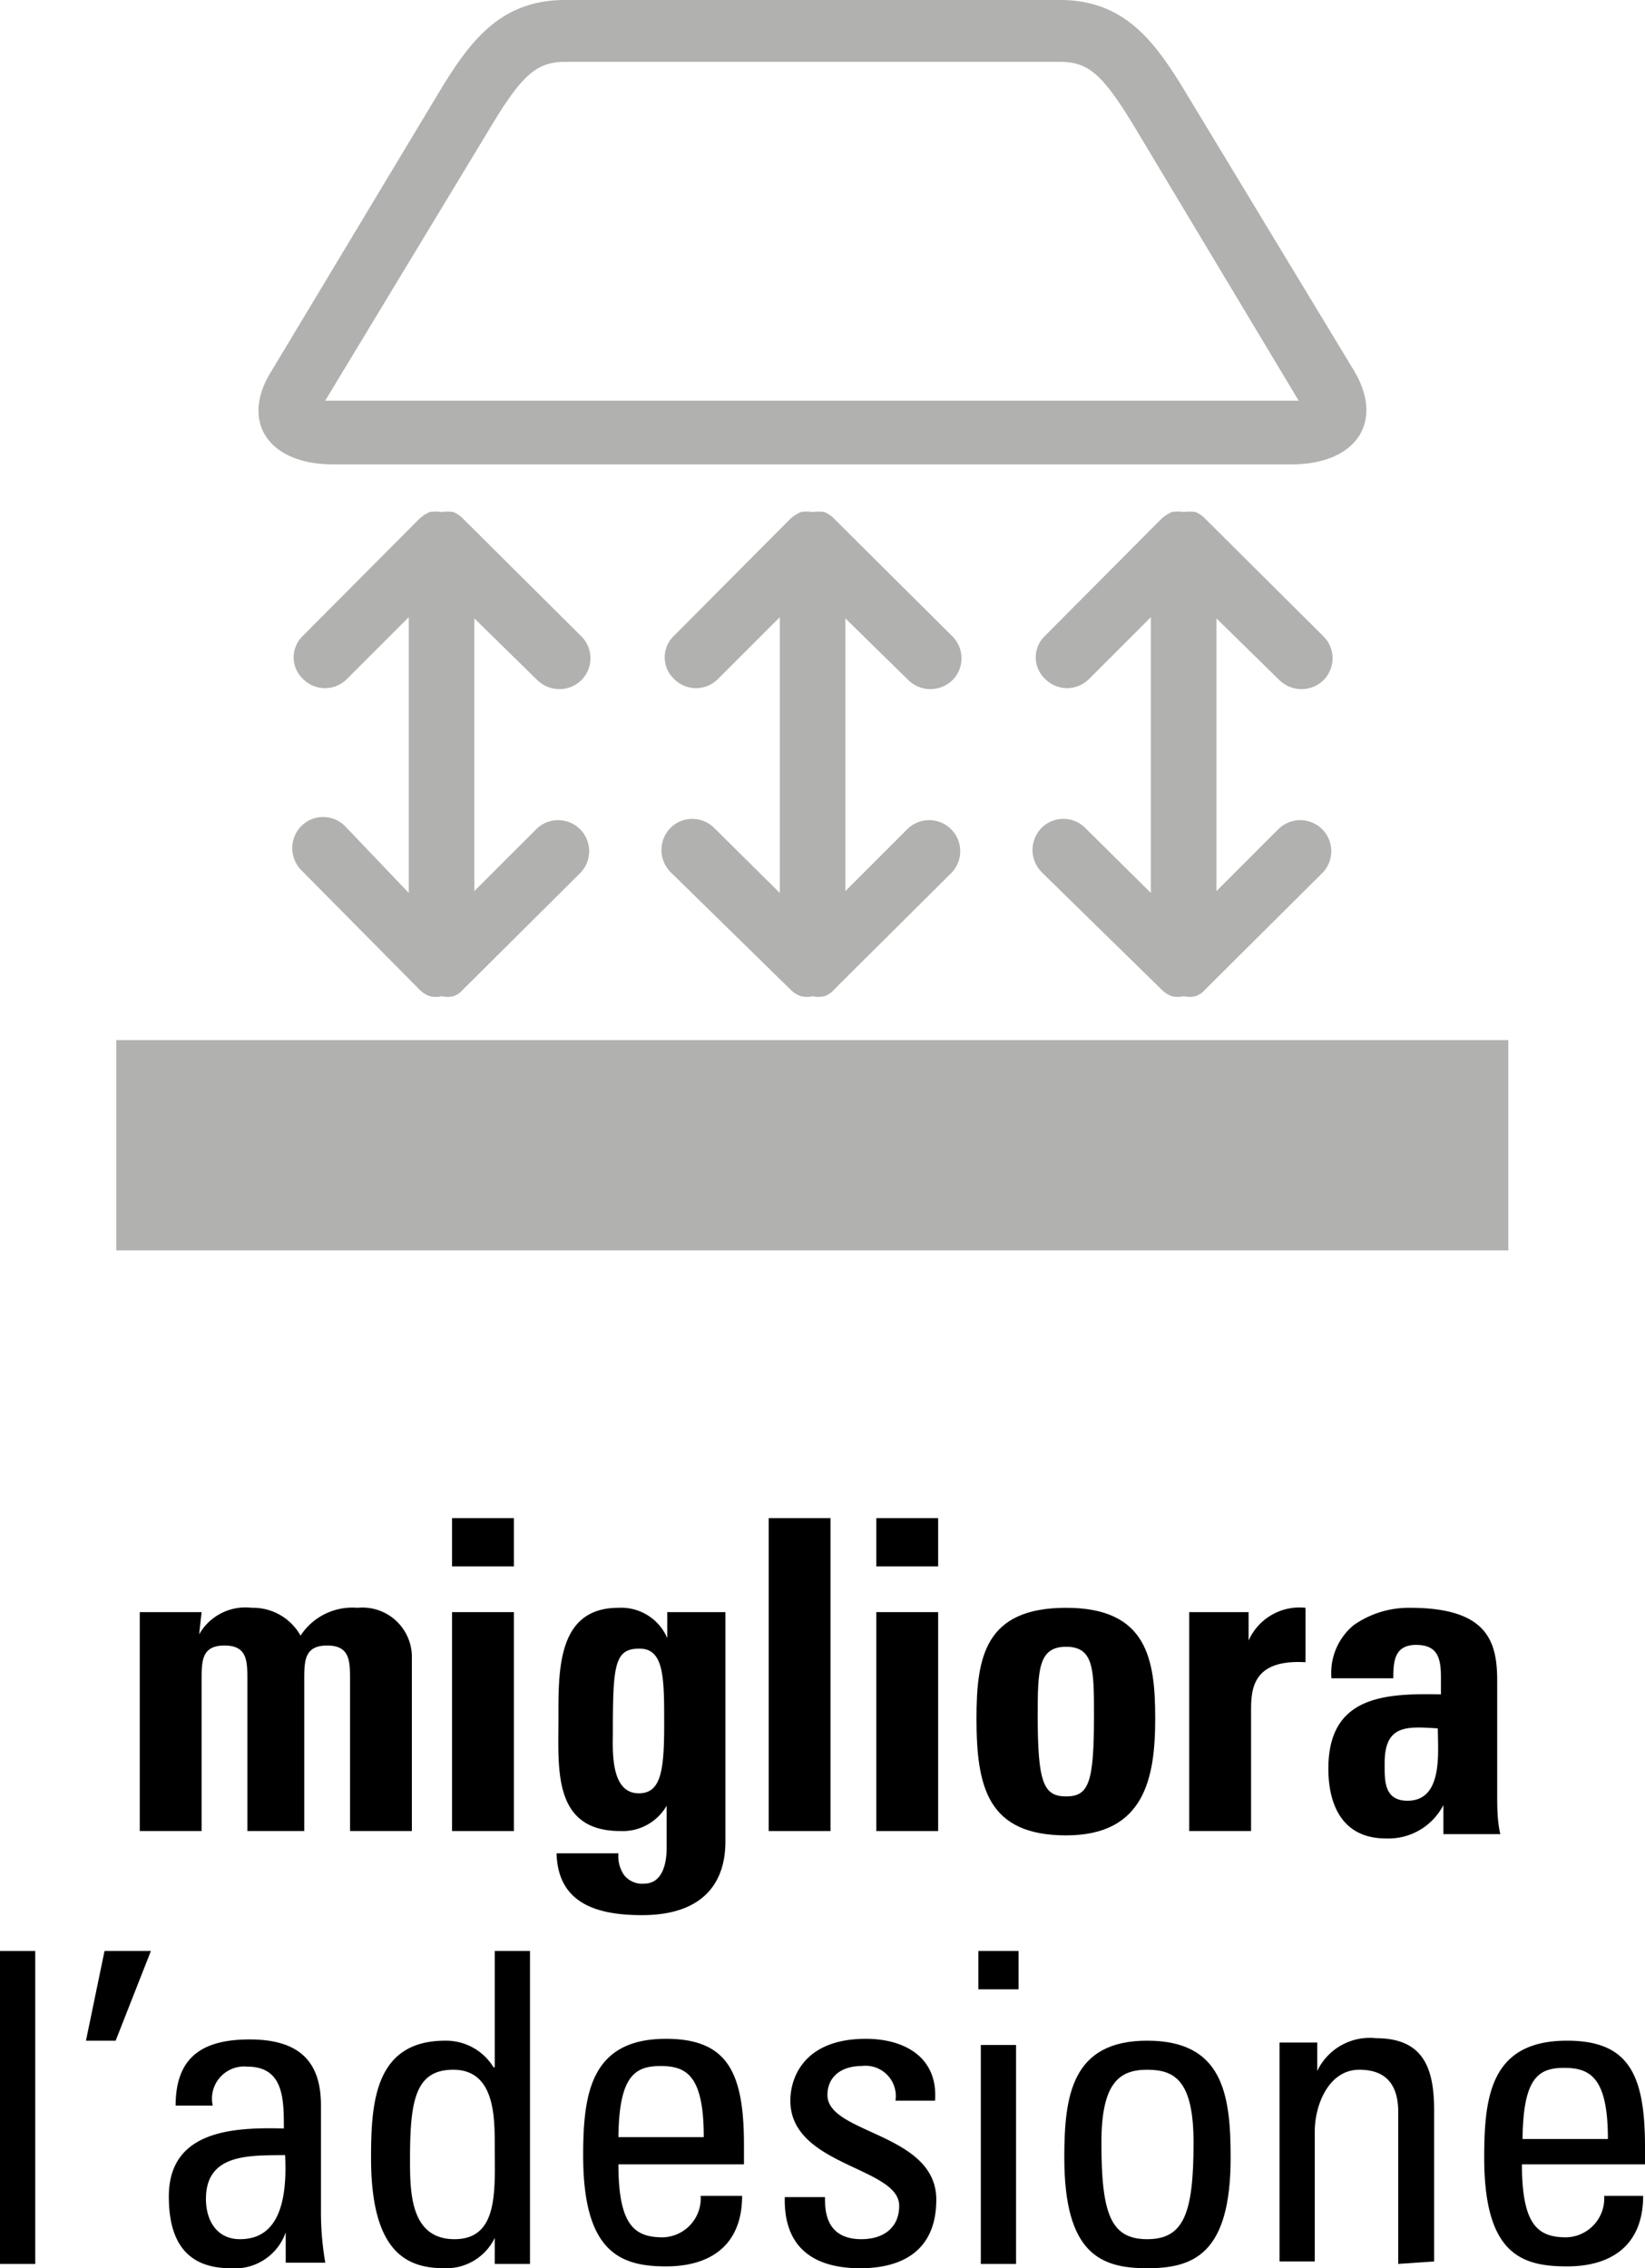 <svg xmlns="http://www.w3.org/2000/svg" viewBox="0 0 26.6 36.68"><defs><style>.cls-1{fill:#b1b1b0;}</style></defs><title>migliora-l-adesione</title><g id="Livello_2" data-name="Livello 2"><g id="Livello_1-2" data-name="Livello 1"><path d="M3.22,26.43h0A.86.86,0,0,1,4.07,26a.88.88,0,0,1,.79.45A1,1,0,0,1,5.78,26a.8.8,0,0,1,.88.77v2.84h-1V27.17c0-.31,0-.56-.37-.56s-.37.25-.37.56v2.44H4V27.17c0-.31,0-.56-.37-.56s-.37.25-.37.56v2.44h-1V26.07h1Z"/><path d="M8.31,24.55v.78h-1v-.78Zm0,5.06h-1V26.07h1Z"/><path d="M11.73,26.07v3.68c0,.25,0,1.22-1.35,1.22-.73,0-1.36-.19-1.38-1h1a.54.54,0,0,0,.09.35.37.37,0,0,0,.33.14c.24,0,.36-.23.36-.58v-.68h0a.82.82,0,0,1-.75.41c-1.09,0-1-1-1-1.79S9,26,10,26a.81.81,0,0,1,.79.49h0v-.42ZM10.33,29c.36,0,.41-.37.41-1.12s0-1.22-.4-1.22-.43.26-.43,1.34C9.91,28.28,9.86,29,10.33,29Z"/><path d="M13.43,24.55v5.06h-1V24.55Z"/><path d="M15.17,24.55v.78h-1v-.78Zm0,5.06h-1V26.07h1Z"/><path d="M15.79,27.79c0-1,.14-1.79,1.45-1.79s1.44.83,1.44,1.79-.17,1.89-1.44,1.89S15.79,28.9,15.79,27.79Zm1.9-.05c0-.74,0-1.11-.45-1.11s-.46.37-.46,1.11c0,1.08.09,1.31.46,1.31S17.69,28.82,17.69,27.74Z"/><path d="M20.19,26.07v.46h0a.9.9,0,0,1,.92-.53v.88c-.87-.05-.88.45-.88.8v1.93h-1V26.07Z"/><path d="M24.21,29c0,.22,0,.44.05.66h-.92l0-.47h0a1,1,0,0,1-.93.54c-.68,0-.93-.51-.93-1.13,0-1.17.9-1.22,1.82-1.2v-.28c0-.3-.05-.52-.4-.52s-.37.26-.37.54h-1a1,1,0,0,1,.36-.86A1.55,1.55,0,0,1,22.8,26c1.25,0,1.41.54,1.41,1.18Zm-1.82-.44c0,.25,0,.56.37.56.58,0,.49-.79.49-1.17C22.76,27.92,22.39,27.88,22.39,28.51Z"/><path d="M.57,36.61H0V31.55H.57Z"/><path d="M1.69,31.55h.75L1.87,33H1.39Z"/><path d="M4.62,36.1h0a.87.87,0,0,1-.89.58c-.75,0-1-.48-1-1.16,0-1.08,1.06-1.12,1.86-1.1,0-.47,0-1-.59-1a.52.52,0,0,0-.56.63H2.84c0-.8.45-1.07,1.2-1.07.91,0,1.15.47,1.15,1.07v1.7a4.76,4.76,0,0,0,.07.84H4.62Zm-1.29-.54c0,.34.17.65.55.65s.79-.22.73-1.36C4.06,34.86,3.33,34.81,3.33,35.56Z"/><path d="M8,31.55h.57v5.06H8v-.42H8a.87.87,0,0,1-.81.49C6.6,36.68,6,36.45,6,34.9,6,34,6.06,33,7.2,33a.9.9,0,0,1,.78.43H8Zm-.67,1.92c-.61,0-.7.49-.7,1.44,0,.53,0,1.3.72,1.3S8,35.41,8,34.7C8,34.23,8,33.47,7.33,33.47Z"/><path d="M10,35c0,1,.27,1.18.72,1.18a.63.63,0,0,0,.61-.67H12c0,.78-.49,1.14-1.23,1.14s-1.34-.23-1.34-1.79c0-1,.12-1.89,1.34-1.89,1,0,1.26.55,1.26,1.72V35Zm1.38-.44c0-1-.28-1.15-.7-1.15s-.67.17-.68,1.15Z"/><path d="M13.91,36.68c-.76,0-1.24-.34-1.22-1.15h.65c0,.2,0,.68.59.68.35,0,.61-.18.61-.54,0-.63-1.76-.64-1.76-1.7,0-.37.22-1,1.22-1,.63,0,1.17.3,1.12,1h-.64a.49.49,0,0,0-.55-.56c-.31,0-.55.16-.55.47,0,.63,1.76.61,1.76,1.69C15.14,36.38,14.61,36.68,13.91,36.68Z"/><path d="M15.82,31.55h.65v.62h-.65Zm.61,5.06h-.57V33.07h.57Z"/><path d="M17.21,34.89c0-1,.12-1.89,1.34-1.89s1.35.86,1.35,1.89c0,1.56-.6,1.79-1.35,1.79S17.21,36.45,17.21,34.89Zm2.09-.24c0-1-.3-1.18-.75-1.18s-.74.21-.74,1.18c0,1.15.15,1.56.74,1.56S19.3,35.8,19.3,34.65Z"/><path d="M22.61,36.61V34.16c0-.38-.14-.69-.63-.69s-.72.56-.72,1v2.1h-.57v-2.8c0-.25,0-.49,0-.74h.61v.46h0a.94.94,0,0,1,.95-.53c.75,0,.94.46.94,1.16v2.45Z"/><path d="M24.61,35c0,1,.27,1.18.72,1.18a.63.63,0,0,0,.61-.67h.63c0,.78-.49,1.14-1.23,1.14S24,36.45,24,34.89c0-1,.11-1.89,1.34-1.89,1,0,1.26.55,1.26,1.72V35ZM26,34.59c0-1-.29-1.15-.71-1.15s-.66.17-.67,1.15Z"/><path class="cls-1" d="M5.39,7.51H20.88c1.06,0,1.52-.7,1-1.54L19.2,1.54C18.69.69,18.2,0,17.14,0h-8C8.07,0,7.58.69,7.07,1.54L4.39,6C3.88,6.81,4.33,7.51,5.39,7.51Zm-.15-1L7.93,2.06C8.44,1.21,8.68,1,9.14,1h8c.46,0,.69.2,1.21,1.06L21,6.48v0H5.24ZM1.88,16.82v3.4H24.39v-3.4ZM14.69,11a.51.51,0,0,0,.71,0,.5.5,0,0,0,0-.71L13.49,8.39a.46.46,0,0,0-.16-.11.65.65,0,0,0-.19,0,.58.58,0,0,0-.19,0,.62.62,0,0,0-.17.11L10.9,10.28a.48.48,0,0,0,0,.7.5.5,0,0,0,.71,0l1-1v4.46l-1.06-1.05a.5.5,0,0,0-.71,0,.51.51,0,0,0,0,.71L12.78,16a.45.45,0,0,0,.17.11.41.41,0,0,0,.19,0,.43.43,0,0,0,.19,0,.36.36,0,0,0,.16-.11l1.89-1.88a.5.5,0,1,0-.71-.71l-1,1V10Zm-6,0a.51.51,0,0,0,.71,0,.5.5,0,0,0,0-.71L7.49,8.39a.46.46,0,0,0-.16-.11.65.65,0,0,0-.19,0,.58.58,0,0,0-.19,0,.62.62,0,0,0-.17.11L4.9,10.28a.48.48,0,0,0,0,.7.5.5,0,0,0,.71,0l1-1v4.46L5.58,13.36a.5.5,0,0,0-.71,0,.51.51,0,0,0,0,.71L6.78,16a.45.45,0,0,0,.17.11.41.41,0,0,0,.19,0,.43.43,0,0,0,.19,0A.36.36,0,0,0,7.49,16l1.89-1.88a.5.5,0,1,0-.71-.71l-1,1V10Zm12,0a.51.51,0,0,0,.71,0,.5.5,0,0,0,0-.71L19.49,8.39a.46.46,0,0,0-.16-.11.65.65,0,0,0-.19,0,.58.58,0,0,0-.19,0,.62.62,0,0,0-.17.11L16.9,10.28a.48.48,0,0,0,0,.7.5.5,0,0,0,.71,0l1-1v4.46l-1.06-1.05a.5.5,0,0,0-.71,0,.51.51,0,0,0,0,.71L18.78,16a.45.45,0,0,0,.17.11.41.41,0,0,0,.19,0,.43.43,0,0,0,.19,0,.36.36,0,0,0,.16-.11l1.89-1.88a.5.5,0,0,0-.71-.71l-1,1V10Z"/></g></g></svg>
